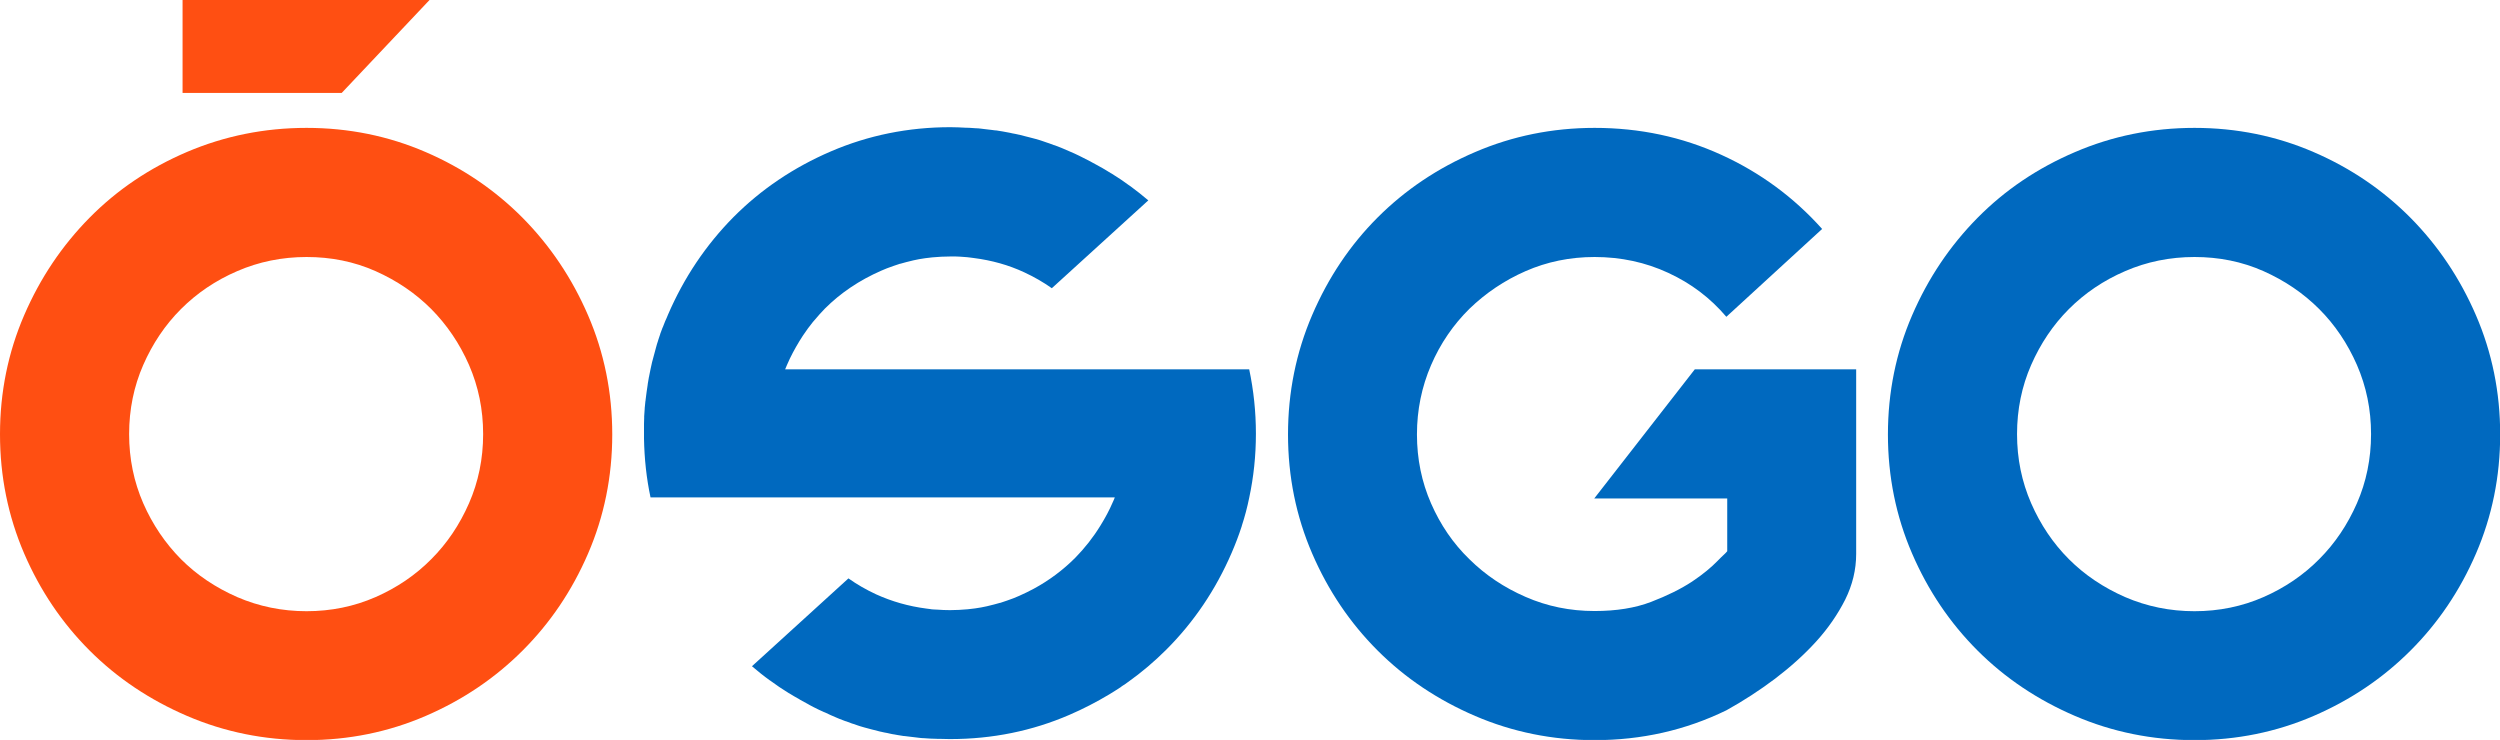<?xml version="1.0" encoding="utf-8"?>
<!-- Generator: Adobe Illustrator 28.0.0, SVG Export Plug-In . SVG Version: 6.00 Build 0)  -->
<svg version="1.1" id="_레이어_2" xmlns="http://www.w3.org/2000/svg" xmlns:xlink="http://www.w3.org/1999/xlink" x="0px"
	 y="0px" viewBox="0 0 1417.3 419.5" style="enable-background:new 0 0 1417.3 419.5;" xml:space="preserve">
<style type="text/css">
	.st0{fill:#0069BF;}
	.st1{fill:#FF4F12;}
</style>
<g id="_레이어_1-2">
	<g>
		<path class="st0" d="M1244.1,72.5c23.9,0,46.4,4.6,67.5,13.7c21.1,9.1,39.4,21.6,55,37.3c15.6,15.8,28,34.2,37.1,55.3
			c9.1,21.1,13.7,43.6,13.7,67.5c0,23.9-4.6,46.4-13.7,67.5c-9.1,21.1-21.5,39.4-37.1,55s-33.9,28-55,37.1
			c-21.1,9.1-43.6,13.7-67.5,13.7c-23.9,0-46.5-4.6-67.7-13.7c-21.2-9.1-39.7-21.5-55.3-37.1c-15.6-15.6-28-33.9-37.1-55
			c-9.1-21.1-13.7-43.6-13.7-67.5c0-23.9,4.6-46.4,13.7-67.5c9.1-21.1,21.5-39.5,37.1-55.3c15.6-15.8,34-28.2,55.3-37.3
			C1197.6,77.1,1220.2,72.5,1244.1,72.5L1244.1,72.5z M1244.1,145.7c-13.9,0-27.1,2.7-39.3,8c-12.3,5.3-22.9,12.5-31.9,21.5
			c-9,9-16.1,19.6-21.4,31.7s-8,25.2-8,39.2c0,14,2.7,27,8,39.2c5.3,12.1,12.4,22.7,21.4,31.7c9,9,19.6,16.1,31.9,21.5
			c12.3,5.3,25.4,8,39.3,8c13.9,0,27-2.7,39.1-8c12.1-5.3,22.7-12.5,31.6-21.5c9-9,16.1-19.6,21.4-31.7c5.3-12.1,8-25.2,8-39.2
			s-2.7-27-8-39.2c-5.3-12.1-12.4-22.7-21.4-31.7c-9-9-19.5-16.1-31.6-21.5C1271,148.3,1258,145.7,1244.1,145.7L1244.1,145.7z"/>
		<g>
			<path class="st1" d="M173.8,72.5c23.9,0,46.4,4.6,67.5,13.7c21.1,9.1,39.4,21.6,55,37.3c15.6,15.8,28,34.2,37.1,55.3
				c9.1,21.1,13.7,43.6,13.7,67.5c0,23.9-4.6,46.4-13.7,67.5c-9.1,21.1-21.5,39.4-37.1,55c-15.6,15.6-33.9,28-55,37.1
				c-21.1,9.1-43.6,13.7-67.5,13.7s-46.5-4.6-67.7-13.7c-21.2-9.1-39.7-21.5-55.3-37.1s-28-33.9-37.1-55C4.6,292.6,0,270.1,0,246.2
				c0-23.9,4.6-46.4,13.7-67.5c9.1-21.1,21.5-39.5,37.1-55.3c15.6-15.8,34-28.2,55.3-37.3C127.3,77.1,149.9,72.5,173.8,72.5z
				 M173.8,145.7c-13.9,0-27.1,2.7-39.3,8c-12.3,5.3-22.9,12.5-31.9,21.5c-9,9-16.1,19.6-21.4,31.7s-8,25.2-8,39.2
				c0,14,2.7,27,8,39.2c5.3,12.1,12.5,22.7,21.4,31.7c9,9,19.6,16.1,31.9,21.5c12.3,5.3,25.4,8,39.3,8s27-2.7,39.1-8
				c12.1-5.3,22.7-12.5,31.6-21.5c9-9,16.1-19.6,21.4-31.7c5.3-12.1,8-25.2,8-39.2s-2.7-27-8-39.2c-5.3-12.1-12.5-22.7-21.4-31.7
				c-9-9-19.5-16.1-31.6-21.5C200.7,148.3,187.7,145.7,173.8,145.7L173.8,145.7z"/>
			<polygon class="st1" points="103.5,0 103.5,52.7 193.7,52.7 243.5,0 			"/>
		</g>
		<path class="st0" d="M708.2,209.4H445.1c0.4-0.9,0.7-1.7,1.1-2.6c2-4.7,4.4-9.1,7-13.4c0.6-1,1.3-2,1.9-3c0.3-0.4,0.6-0.9,0.9-1.3
			c0.7-1,1.4-2,2.1-3c0.2-0.3,0.4-0.6,0.7-0.9c0.7-0.9,1.3-1.7,2-2.6c0.2-0.3,0.5-0.6,0.7-0.8c0.9-1,1.7-2,2.6-3
			c0.2-0.2,0.4-0.5,0.6-0.7c1-1,1.9-2.1,2.9-3.1c9-9,19.6-16.1,31.9-21.5c1-0.4,2-0.9,3.1-1.3c0.3-0.1,0.5-0.2,0.8-0.3
			c2.1-0.8,4.2-1.5,6.3-2.2c0.3-0.1,0.5-0.2,0.8-0.2c2.1-0.6,4.3-1.2,6.5-1.7c0.3-0.1,0.5-0.1,0.8-0.2c2.2-0.5,4.4-0.9,6.6-1.2
			c0.3,0,0.5-0.1,0.8-0.1c1.1-0.1,2.2-0.3,3.4-0.4c3.4-0.3,6.8-0.5,10.3-0.5c0.9,0,1.8,0,2.7,0c0,0,0.1,0,0.1,0
			c0.8,0,1.6,0.1,2.4,0.1c0,0,0,0,0,0c1.4,0.1,2.7,0.2,4.1,0.3c0.6,0.1,1.2,0.1,1.7,0.2c0.8,0.1,1.5,0.2,2.3,0.3
			c10,1.3,19.5,3.9,28.5,8.1c5.6,2.6,10.8,5.6,15.6,9l54.7-49.8c-3.3-2.8-6.7-5.5-10.1-8c-0.1,0-0.1-0.1-0.2-0.1
			c-3.4-2.5-6.9-4.9-10.5-7.1c-0.1-0.1-0.3-0.2-0.4-0.2c-1.7-1.1-3.5-2.1-5.3-3.2c-0.2-0.1-0.4-0.2-0.6-0.3
			c-1.7-0.9-3.3-1.9-5.1-2.8c-0.2-0.1-0.3-0.2-0.5-0.3c-1.8-0.9-3.5-1.8-5.3-2.7c-0.4-0.2-0.8-0.4-1.2-0.6c-1.8-0.9-3.6-1.7-5.5-2.5
			c-1.2-0.5-2.5-1.1-3.7-1.6c-0.4-0.2-0.8-0.3-1.2-0.5c-0.8-0.3-1.7-0.7-2.6-1c-0.5-0.2-1-0.4-1.5-0.5c-0.8-0.3-1.6-0.6-2.4-0.9
			c-0.5-0.2-1-0.3-1.5-0.5c-0.8-0.3-1.6-0.5-2.3-0.8c-0.5-0.2-1-0.3-1.5-0.5c-0.8-0.2-1.6-0.5-2.4-0.7c-0.5-0.1-1-0.3-1.5-0.4
			c-0.9-0.2-1.8-0.5-2.7-0.7c-0.4-0.1-0.8-0.2-1.2-0.3c-1.3-0.3-2.6-0.7-3.9-1c0,0,0,0-0.1,0c-1.3-0.3-2.6-0.6-3.9-0.8
			c-0.4-0.1-0.9-0.2-1.3-0.3c-0.9-0.2-1.8-0.3-2.7-0.5c-0.5-0.1-1-0.2-1.6-0.3c-0.8-0.1-1.7-0.3-2.5-0.4c-0.5-0.1-1.1-0.2-1.7-0.2
			c-0.8-0.1-1.6-0.2-2.4-0.3c-0.5-0.1-1.1-0.1-1.7-0.2c-0.8-0.1-1.7-0.2-2.5-0.3c-0.5-0.1-1.1-0.1-1.6-0.2c-0.9-0.1-1.8-0.2-2.8-0.2
			c-0.5,0-0.9-0.1-1.4-0.1c-1.4-0.1-2.8-0.2-4.1-0.2c-0.1,0-0.2,0-0.2,0c-1.4-0.1-2.7-0.1-4.1-0.2c-1.5,0-3-0.1-4.5-0.1
			c-23.9,0-46.5,4.6-67.7,13.7c-21.2,9.1-39.7,21.6-55.3,37.3c-15.6,15.8-28,34.2-37.1,55.3c-0.5,1.2-1,2.5-1.6,3.7
			c-0.4,0.9-0.7,1.8-1.1,2.8c-0.1,0.3-0.2,0.6-0.4,0.9c-0.4,1.2-0.9,2.3-1.3,3.5c0,0.1,0,0.1,0,0.1c-0.4,1.2-0.8,2.4-1.2,3.6
			c0,0,0,0.1,0,0.1c0,0.1-0.1,0.2-0.1,0.3c-0.4,1.1-0.7,2.2-1,3.3c-0.1,0.4-0.2,0.8-0.3,1.1c-0.2,0.9-0.5,1.7-0.7,2.6
			c-0.1,0.4-0.2,0.7-0.3,1.1c-0.3,1-0.5,2-0.8,3c-0.1,0.2-0.1,0.5-0.2,0.7c-0.6,2.7-1.2,5.4-1.7,8.1c0,0.1,0,0.3-0.1,0.4
			c-0.2,1.4-0.5,2.7-0.7,4.1c0,0.1,0,0.2,0,0.2c-0.5,2.9-0.8,5.8-1.2,8.7c0,0.2,0,0.5-0.1,0.7c-0.1,1.3-0.3,2.7-0.4,4
			c0,0.1,0,0.2,0,0.3c-0.1,1.4-0.2,2.9-0.3,4.3c0,0.3,0,0.6,0,0.9c0,1.1-0.1,2.3-0.1,3.4c0,0.4,0,0.8,0,1.1c0,1.4,0,2.8,0,4.3
			c0,1,0,2,0,2.9l0,0c0.2,11.5,1.4,22.6,3.7,33.4H632c-0.3,0.9-0.7,1.7-1.1,2.6c-2,4.7-4.4,9.1-7,13.3c-4.1,6.7-8.9,12.8-14.4,18.4
			c-6.9,6.9-14.8,12.8-23.5,17.5c-2.6,1.4-5.3,2.7-8.2,4c-1,0.4-2,0.9-3.1,1.3c-0.3,0.1-0.5,0.2-0.8,0.3c-2.1,0.8-4.2,1.5-6.3,2.2
			c-0.3,0.1-0.5,0.2-0.8,0.2c-2.1,0.6-4.3,1.2-6.5,1.7c-0.3,0.1-0.5,0.1-0.8,0.2c-2.2,0.5-4.4,0.9-6.6,1.2c-0.3,0-0.5,0.1-0.8,0.1
			c-1.1,0.1-2.2,0.3-3.4,0.4l0,0c-3.3,0.3-6.7,0.5-10.1,0.5c-2.5,0-5-0.1-7.4-0.3c-0.1,0-0.2,0-0.3,0c-0.6,0-1.2-0.1-1.8-0.1
			s-1.2-0.1-1.7-0.2c-0.8-0.1-1.5-0.2-2.3-0.3c-10-1.3-19.5-4-28.5-8.1c-5.6-2.6-10.8-5.6-15.6-9l-54.7,49.8c3.3,2.8,6.6,5.5,10.1,8
			c0.1,0,0.1,0.1,0.2,0.1c3.4,2.5,6.9,4.9,10.5,7.1c0.1,0.1,0.3,0.2,0.4,0.2c1.7,1.1,3.5,2.1,5.3,3.1c0.2,0.1,0.4,0.2,0.6,0.4
			c1.7,0.9,3.4,1.9,5.1,2.8c0.2,0.1,0.3,0.2,0.5,0.3c1.6,0.9,3.3,1.7,4.9,2.5c0.1,0.1,0.3,0.1,0.4,0.2c0.4,0.2,0.8,0.4,1.1,0.5
			c0.4,0.2,0.7,0.3,1.1,0.5c0.4,0.2,0.8,0.4,1.2,0.5c1.1,0.5,2.1,1,3.2,1.5c1.2,0.5,2.5,1.1,3.7,1.6c0.4,0.2,0.8,0.3,1.2,0.5
			c0.9,0.3,1.7,0.7,2.6,1c0.5,0.2,1,0.4,1.5,0.5c0.8,0.3,1.6,0.6,2.4,0.9c0.5,0.2,1,0.4,1.5,0.5c0.8,0.3,1.6,0.5,2.3,0.8
			c0.5,0.2,1,0.3,1.5,0.5c0.8,0.2,1.6,0.5,2.4,0.7c0.5,0.1,1,0.3,1.5,0.4c0.9,0.2,1.8,0.5,2.6,0.7c0.4,0.1,0.8,0.2,1.2,0.3
			c1.3,0.3,2.6,0.7,3.9,1c0,0,0,0,0.1,0c1.3,0.3,2.6,0.6,3.9,0.8c0.4,0.1,0.9,0.2,1.3,0.3c0.9,0.2,1.8,0.4,2.7,0.5
			c0.5,0.1,1,0.2,1.6,0.3c0.8,0.1,1.7,0.3,2.5,0.4c0.5,0.1,1.1,0.2,1.7,0.2c0.8,0.1,1.6,0.2,2.4,0.3c0.5,0.1,1.1,0.1,1.7,0.2
			c0.8,0.1,1.7,0.2,2.5,0.3c0.5,0.1,1.1,0.1,1.6,0.2c0.9,0.1,1.8,0.2,2.8,0.2c0.5,0,0.9,0.1,1.4,0.1c1.4,0.1,2.8,0.2,4.1,0.2
			c0.1,0,0.2,0,0.2,0c1.4,0.1,2.7,0.1,4.1,0.1c1.5,0,3,0.1,4.5,0.1c0.1,0,0.1,0,0.2,0s0.1,0,0.2,0c23.9,0,46.4-4.6,67.5-13.7
			c7.9-3.4,15.4-7.3,22.6-11.6c2.2-1.3,4.3-2.7,6.5-4.1c0.2-0.1,0.3-0.2,0.5-0.4c0.6-0.4,1.1-0.8,1.7-1.1c0.6-0.4,1.2-0.8,1.8-1.3
			c0.1-0.1,0.2-0.1,0.3-0.2c7.7-5.5,14.9-11.6,21.6-18.3c15.6-15.6,28-33.9,37.1-55c2.1-4.9,4-9.8,5.6-14.8c0-0.1,0.1-0.2,0.1-0.3
			c0,0,0,0,0-0.1c1.7-5.2,3.1-10.5,4.2-15.9c2.5-11.7,3.8-23.8,3.8-36.3S710.7,221.3,708.2,209.4L708.2,209.4z"/>
		<path class="st0" d="M1052.3,209.4v104.6c0,9-2.1,17.6-6.2,25.9c-4.2,8.3-9.6,16.2-16.4,23.7c-6.8,7.5-14.6,14.5-23.4,21.2
			c-8.8,6.6-18,12.6-27.6,17.9c-23.2,11.3-48.1,16.9-74.7,16.9c-23.9,0-46.5-4.6-67.7-13.7c-21.2-9.1-39.7-21.5-55.3-37.1
			c-15.6-15.6-28-33.9-37.1-55c-9.1-21.1-13.7-43.6-13.7-67.5c0-23.9,4.6-46.5,13.7-67.7c9.1-21.2,21.5-39.7,37.1-55.3
			c15.6-15.6,34-28,55.3-37.1c21.2-9.1,43.8-13.7,67.7-13.7c25.6,0,49.5,5.1,71.7,15.2c22.2,10.1,41.3,24.2,57.3,42.1l-54.3,49.8
			c-9-10.6-19.9-18.9-32.9-24.9c-12.9-6-26.9-9-41.8-9c-13.9,0-27,2.7-39.1,8c-12.1,5.3-22.7,12.5-31.9,21.4
			c-9.1,9-16.4,19.6-21.7,31.9c-5.3,12.3-8,25.4-8,39.3c0,13.9,2.7,27,8,39.1c5.3,12.1,12.5,22.7,21.7,31.6
			c9.1,9,19.7,16.1,31.9,21.4c12.1,5.3,25.1,8,39.1,8c12.3,0,23-1.7,32.1-5.2c9.1-3.5,16.8-7.3,23.2-11.5c6.3-4.2,11-8.2,14.4-11.7
			c3.5-3.6,4.3-4,5.5-5.5v-29.9h-75.4l57-73.2L1052.3,209.4L1052.3,209.4z"/>
	</g>
</g>
</svg>
